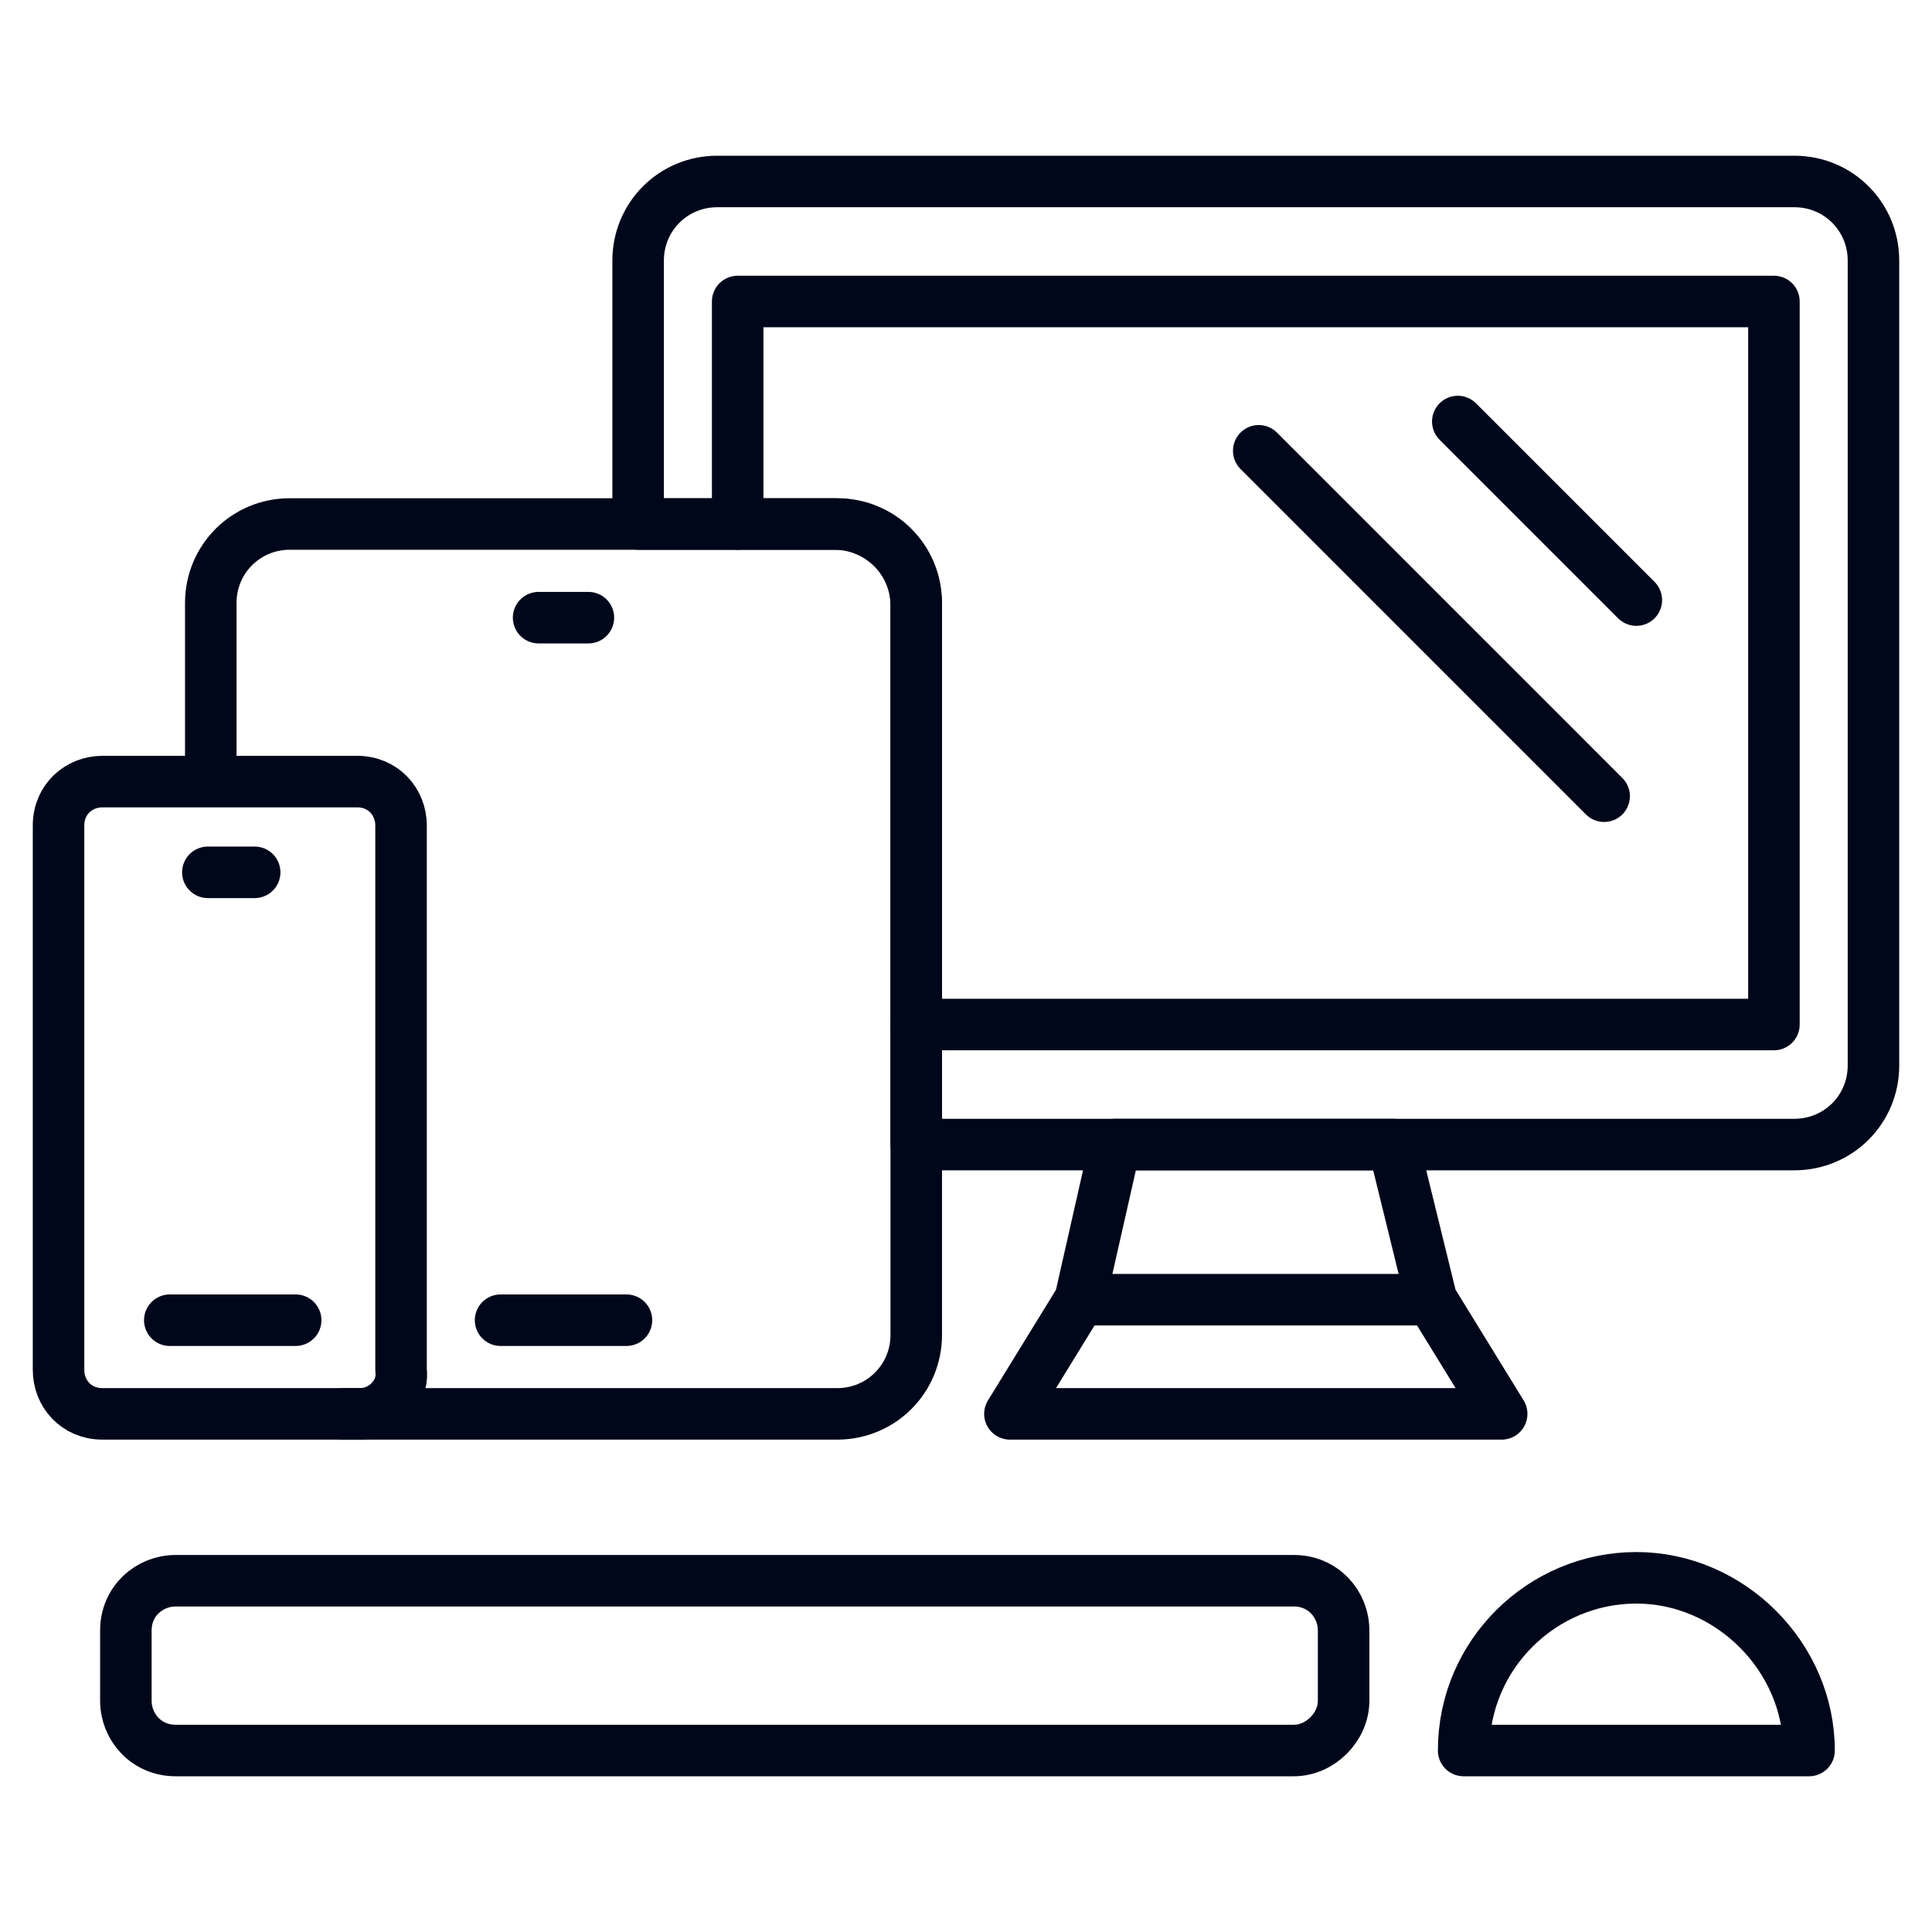 <svg xmlns="http://www.w3.org/2000/svg" width="60" height="60" viewBox="0 0 60 60" fill="none"><path d="M28.455 35.545H55.727C57.091 35.545 58.182 34.454 58.182 33.091V8.091C58.182 6.727 57.091 5.636 55.727 5.636H22.273C20.909 5.636 19.818 6.727 19.818 8.091V16.273H25.909C27.273 16.273 28.455 17.363 28.455 18.818V35.545Z" stroke="#00071A" stroke-width="1.6" stroke-miterlimit="1" stroke-linecap="round" stroke-linejoin="round"></path><path d="M22.909 16.272V9.363H55.091V31.818H28.455M44.455 40.363H33.545M44.455 40.363L43.273 35.545H34.636L33.545 40.363M44.455 40.363L46.636 43.909H31.364L33.545 40.363" stroke="#00071A" stroke-width="1.6" stroke-miterlimit="1" stroke-linecap="round" stroke-linejoin="round"></path><path d="M6.546 24.182V18.727C6.546 17.363 7.637 16.273 9 16.273H26C27.364 16.273 28.455 17.363 28.455 18.727V41.454C28.455 42.818 27.364 43.909 26 43.909H10.637" stroke="#00071A" stroke-width="1.6" stroke-miterlimit="1" stroke-linecap="round" stroke-linejoin="round"></path><path d="M6.455 27.091H7.909M5.273 41H9.182M16.727 19.182H18.273M15.546 41H19.455M45.273 13.091L50.818 18.636M39.091 14L49.818 24.727M11.182 43.909H3.182C2.364 43.909 1.818 43.273 1.818 42.545V25.636C1.818 24.818 2.455 24.273 3.182 24.273H11.091C11.909 24.273 12.455 24.909 12.455 25.636V42.545C12.546 43.273 11.909 43.909 11.182 43.909Z" stroke="#00071A" stroke-width="1.6" stroke-miterlimit="10" stroke-linecap="round" stroke-linejoin="round"></path><path d="M40.182 54.364H5.455C4.546 54.364 3.909 53.636 3.909 52.818V50.636C3.909 49.727 4.636 49.091 5.455 49.091H40.182C41.091 49.091 41.727 49.818 41.727 50.636V52.818C41.727 53.636 41 54.364 40.182 54.364ZM56.182 54.364C56.182 51.455 53.727 49 50.818 49C47.909 49 45.455 51.364 45.455 54.364H56.182Z" stroke="#00071A" stroke-width="1.6" stroke-miterlimit="10" stroke-linecap="round" stroke-linejoin="round"></path></svg>